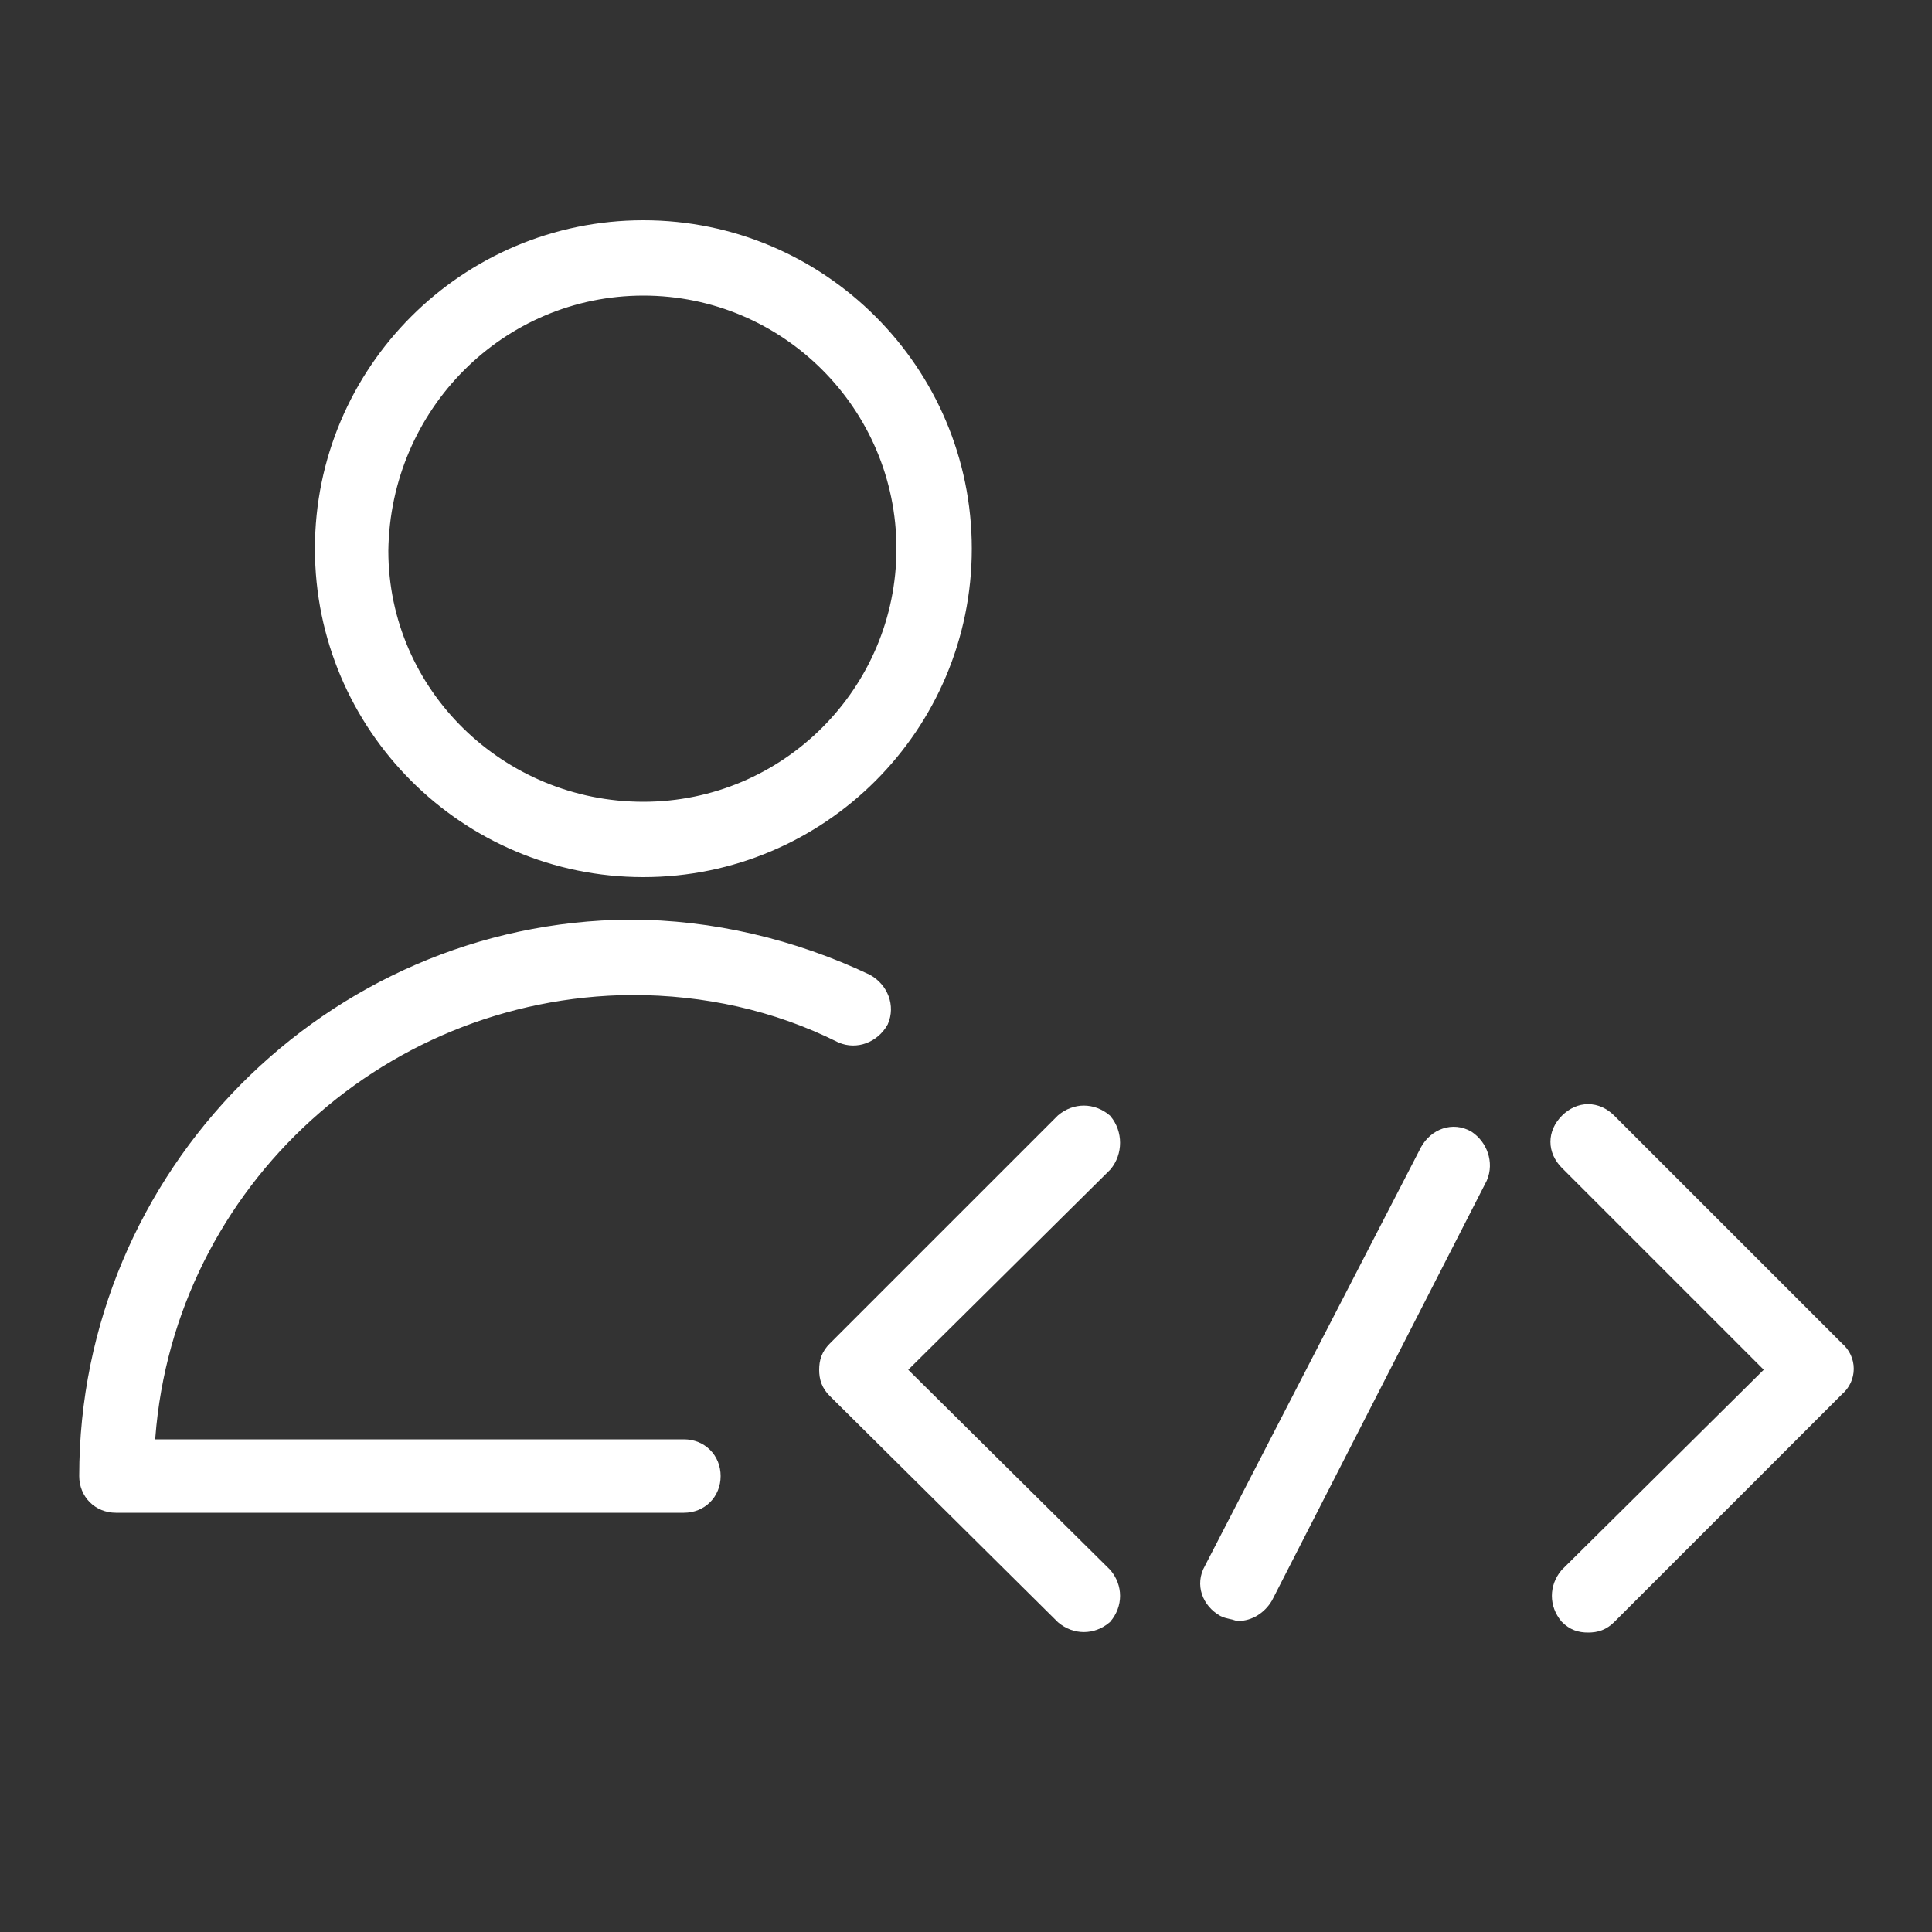 <?xml version="1.0" encoding="UTF-8"?> <!-- Generator: Adobe Illustrator 23.1.0, SVG Export Plug-In . SVG Version: 6.00 Build 0) --> <svg xmlns="http://www.w3.org/2000/svg" xmlns:xlink="http://www.w3.org/1999/xlink" id="Слой_1" x="0px" y="0px" viewBox="0 0 100 100" style="enable-background:new 0 0 100 100;" xml:space="preserve"><rect x="0" y="0" width="100" height="100" fill="#333333" stroke="none"/> <style type="text/css"> .st0{fill:#FFFFFF;stroke:#FFFFFF;stroke-miterlimit:10;} </style> <title>person_5</title> <g id="Слой_6"> <path class="st0" d="M75.9,59c-0.7-0.4-1.5-0.1-1.9,0.6l0,0L62.8,81.3c-0.4,0.7-0.1,1.5,0.6,1.9c0.2,0.1,0.4,0.1,0.7,0.2 c0.5,0,1-0.3,1.3-0.8l11.1-21.7C76.8,60.2,76.5,59.4,75.9,59z"></path> <path class="st0" d="M95,69.9L83.2,58.1c-0.6-0.6-1.4-0.6-2,0s-0.6,1.4,0,2L92,70.9L81.2,81.6c-0.5,0.6-0.5,1.4,0,2 c0.3,0.3,0.6,0.4,1,0.4s0.7-0.1,1-0.4L95,71.8C95.6,71.3,95.6,70.4,95,69.9L95,69.9L95,69.9z"></path> <path class="st0" d="M57.1,58.1c-0.6-0.5-1.4-0.5-2,0L43.3,69.9c-0.3,0.3-0.4,0.6-0.4,1s0.1,0.7,0.4,1l11.8,11.7 c0.6,0.5,1.4,0.5,2,0c0.5-0.6,0.5-1.4,0-2L46.3,70.9l10.8-10.7C57.6,59.6,57.6,58.7,57.1,58.1z"></path> <path class="st0" d="M35.4,75H7.5c0.7-13.4,11.8-23.9,25.2-24c3.8,0,7.5,0.8,10.9,2.5c0.7,0.3,1.5,0,1.9-0.7c0.3-0.7,0-1.5-0.7-1.9 l0,0c-3.8-1.8-8-2.8-12.2-2.8c-15.4,0.1-28,12.8-28,28.3c0,0.8,0.6,1.4,1.4,1.4h29.4c0.8,0,1.4-0.6,1.4-1.4 C36.8,75.6,36.2,75,35.4,75L35.4,75L35.4,75z"></path> <path class="st0" d="M33.3,44.9c9.1,0,16.5-7.4,16.5-16.5s-7.4-16.5-16.5-16.5s-16.5,7.4-16.5,16.5S24.2,44.9,33.3,44.9z M33.3,14.8c7.5,0,13.6,6.1,13.6,13.6S40.8,42,33.3,42s-13.7-6-13.7-13.5C19.7,20.9,25.8,14.8,33.3,14.8z"></path> </g> </svg> 
